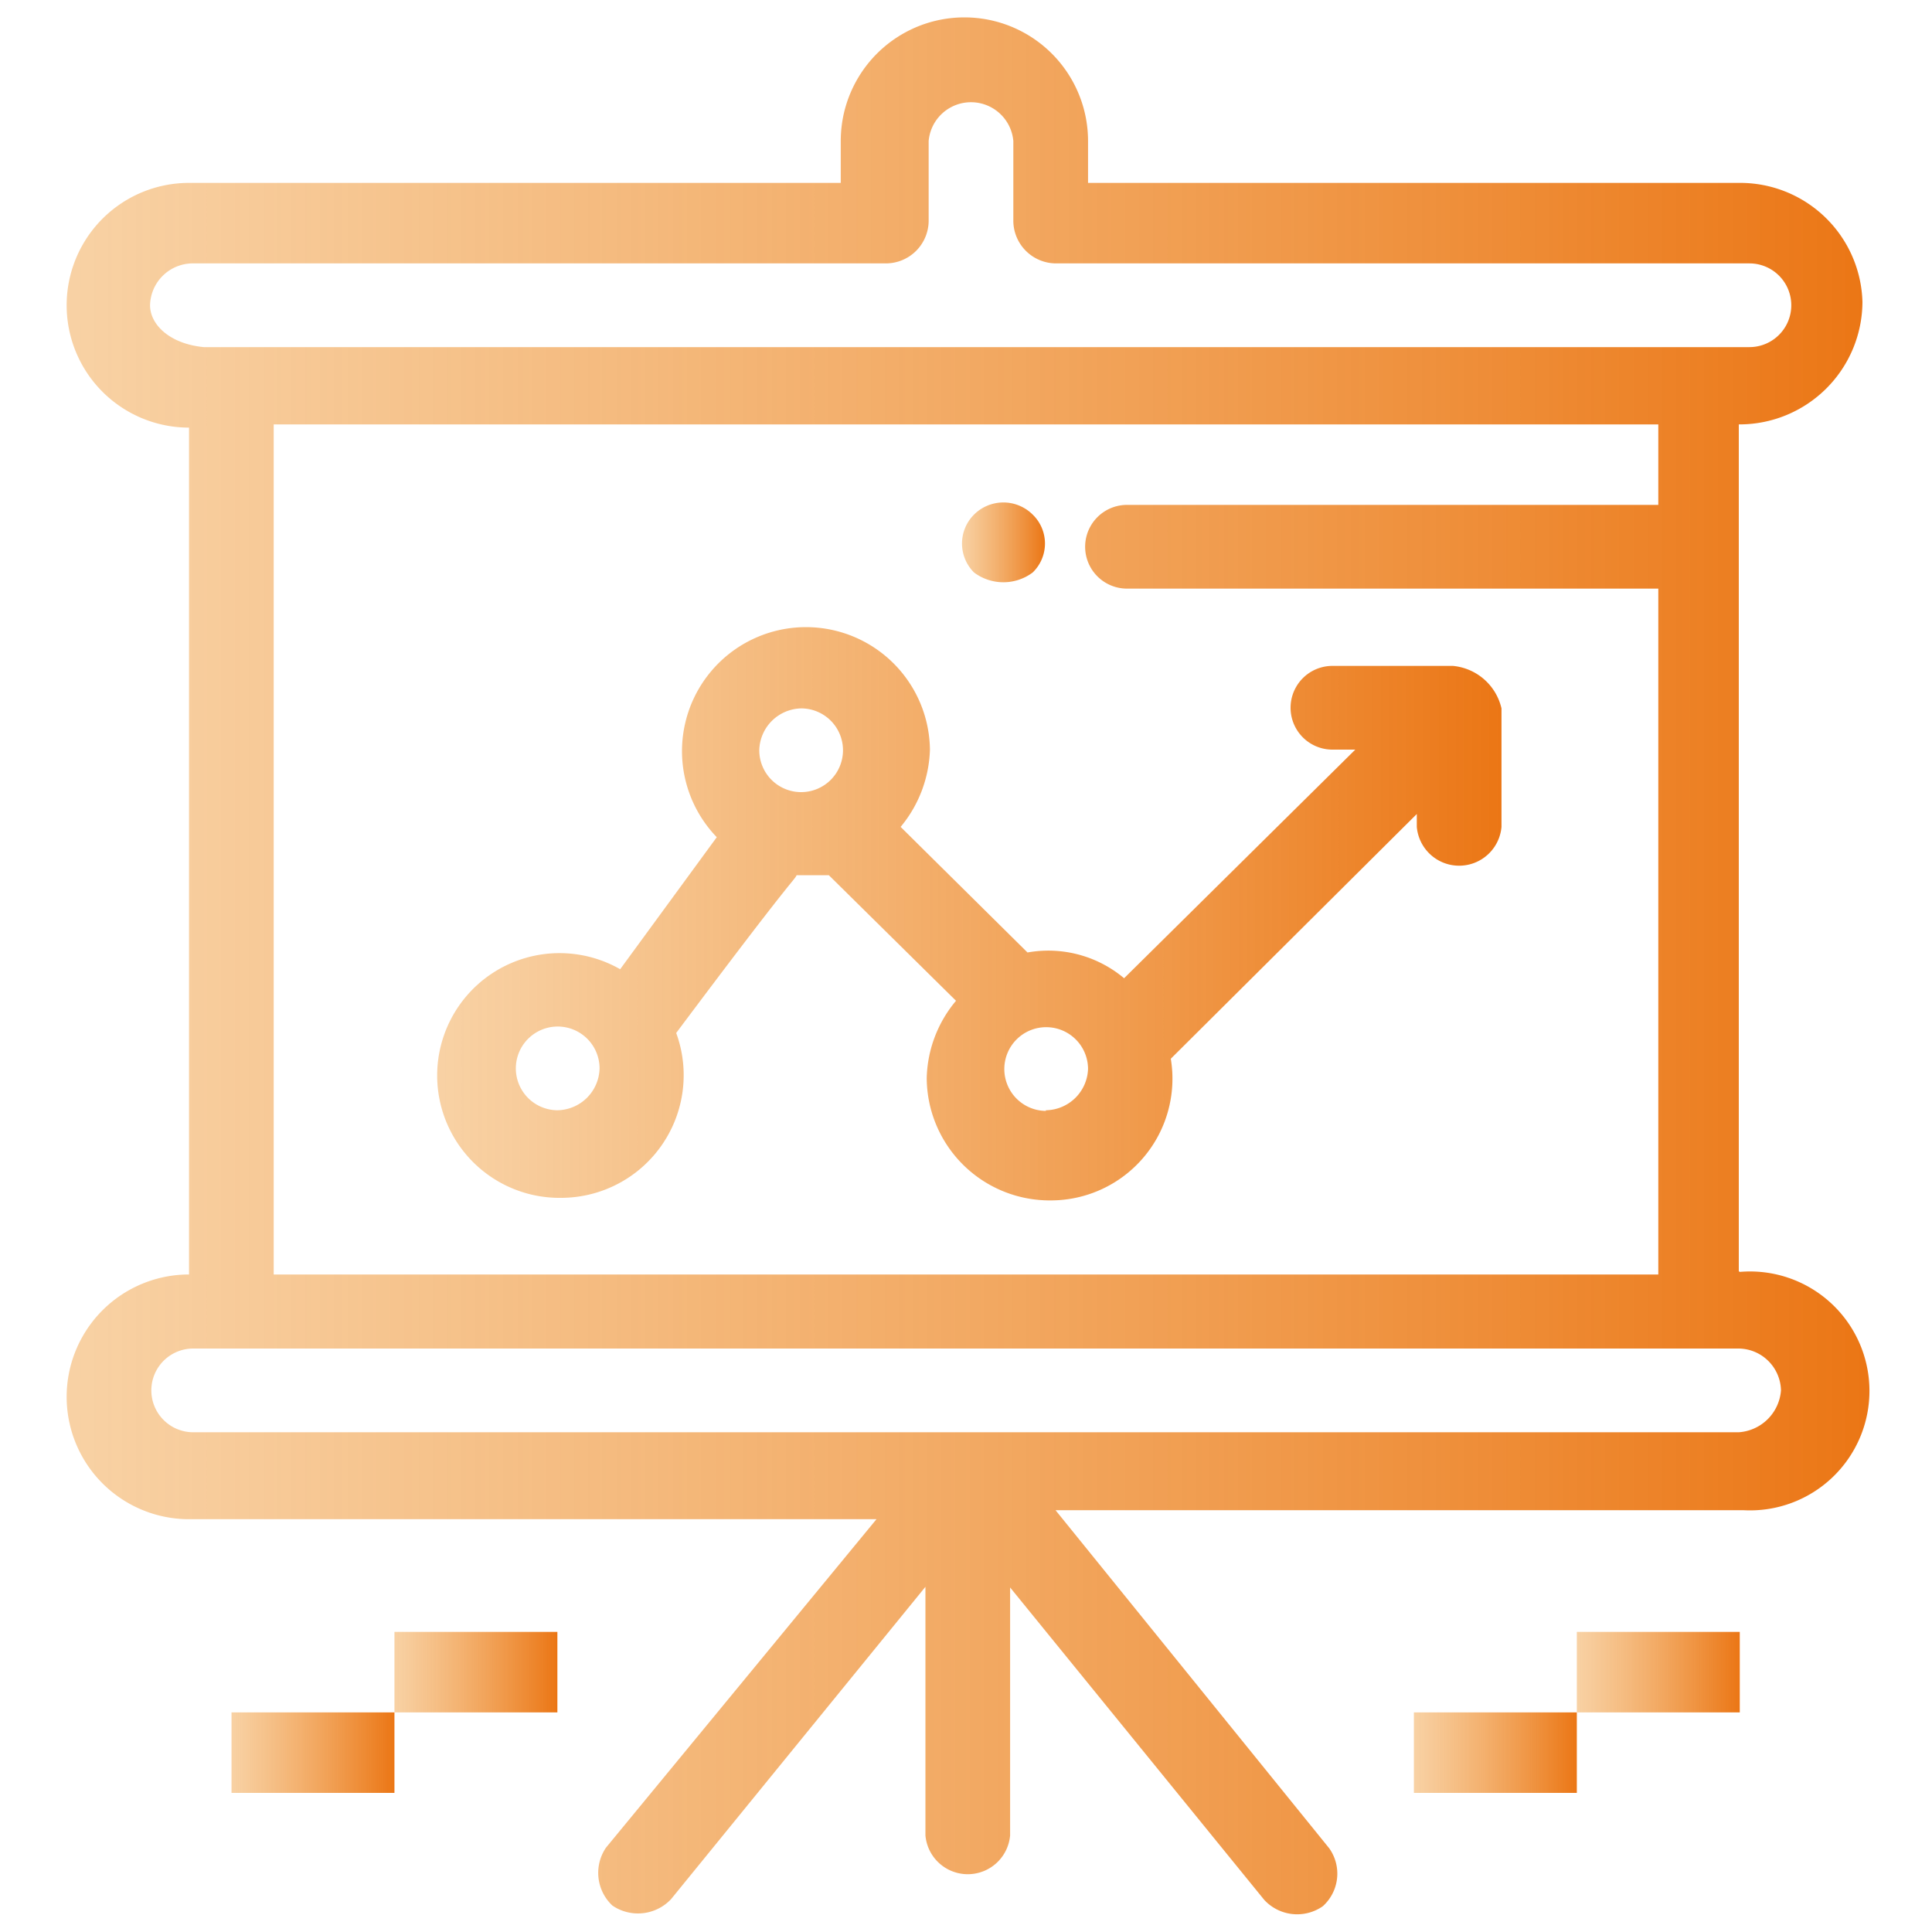 <svg xmlns="http://www.w3.org/2000/svg" xmlns:xlink="http://www.w3.org/1999/xlink" viewBox="0 0 60 60"><defs><style>.cls-1{opacity:0;fill:url(#Degradado_sin_nombre_6);}.cls-2{fill:url(#Degradado_sin_nombre_6-2);}.cls-3{fill:url(#Degradado_sin_nombre_6-3);}.cls-4{fill:url(#Degradado_sin_nombre_6-4);}.cls-5{fill:url(#Degradado_sin_nombre_6-5);}.cls-6{fill:url(#Degradado_sin_nombre_6-6);}.cls-7{fill:url(#Degradado_sin_nombre_6-7);}.cls-8{fill:url(#Degradado_sin_nombre_6-8);}</style><linearGradient id="Degradado_sin_nombre_6" y1="30" x2="60" y2="30" gradientUnits="userSpaceOnUse"><stop offset="0" stop-color="#f1a44a" stop-opacity="0.5"/><stop offset="1" stop-color="#eb7615"/></linearGradient><linearGradient id="Degradado_sin_nombre_6-2" x1="29.87" y1="16.84" x2="32.45" y2="16.84" xlink:href="#Degradado_sin_nombre_6"/><linearGradient id="Degradado_sin_nombre_6-3" x1="2.03" x2="57.97" xlink:href="#Degradado_sin_nombre_6"/><linearGradient id="Degradado_sin_nombre_6-4" x1="13.56" y1="28.38" x2="46.64" y2="28.38" xlink:href="#Degradado_sin_nombre_6"/><linearGradient id="Degradado_sin_nombre_6-5" x1="7.19" y1="54.43" x2="12.25" y2="54.43" xlink:href="#Degradado_sin_nombre_6"/><linearGradient id="Degradado_sin_nombre_6-6" x1="12.25" y1="51.93" x2="17.3" y2="51.93" xlink:href="#Degradado_sin_nombre_6"/><linearGradient id="Degradado_sin_nombre_6-7" x1="43.91" y1="54.43" x2="48.97" y2="54.43" xlink:href="#Degradado_sin_nombre_6"/><linearGradient id="Degradado_sin_nombre_6-8" x1="48.97" y1="51.93" x2="54.03" y2="51.93" xlink:href="#Degradado_sin_nombre_6"/></defs><title>icono-8</title><g id="Capa_2" data-name="Capa 2"><g id="Capa_1-2" data-name="Capa 1"><rect class="cls-1" width="60" height="60"/><g id="B56_Chart_Graph_Presentation_Projector" data-name="B56 ,Chart ,Graph ,Presentation ,Projector"><path class="cls-2" d="M32.07,17.78a1.25,1.25,0,0,0,0-1.8,1.29,1.29,0,0,0-1.82,0,1.27,1.27,0,0,0,0,1.8A1.52,1.52,0,0,0,32.07,17.78Z"/><path class="cls-3" d="M54,39.48V13.18a3.82,3.82,0,0,0,3.84-3.8A3.8,3.8,0,0,0,54,5.68H33.79V4.38a3.84,3.84,0,0,0-7.68,0v1.3H5.87a3.8,3.8,0,1,0,0,7.6v26.3a3.8,3.8,0,1,0,0,7.6H27.22l-8.4,10.2a1.39,1.39,0,0,0,.2,1.8,1.41,1.41,0,0,0,1.82-.2l7.9-9.7V57a1.32,1.32,0,0,0,2.63,0v-7.7L39.26,59a1.39,1.39,0,0,0,1.82.2,1.36,1.36,0,0,0,.2-1.8l-8.5-10.5H54.13a3.71,3.71,0,1,0-.1-7.4ZM4.66,9.48A1.33,1.33,0,0,1,6,8.18H27.52a1.33,1.33,0,0,0,1.32-1.3V4.38a1.32,1.32,0,0,1,2.63,0v2.5a1.33,1.33,0,0,0,1.31,1.3H54.33a1.3,1.3,0,1,1,0,2.6h-48C5.27,10.68,4.66,10.08,4.66,9.48Zm3.84,3.7h43v2.5H35a1.3,1.3,0,1,0,0,2.6H51.5v21.3H8.5ZM54,44.48H6a1.3,1.3,0,1,1,0-2.6H54a1.33,1.33,0,0,1,1.31,1.3A1.41,1.41,0,0,1,54,44.48Z"/><path class="cls-4" d="M45.12,20.68H41.38a1.3,1.3,0,1,0,0,2.6h.71l-7.18,7.1a3.66,3.66,0,0,0-3-.8l-3.94-3.9a3.93,3.93,0,0,0,.91-2.4A3.85,3.85,0,1,0,22.26,26l-3,4.1a3.8,3.8,0,1,0-1.82,7.1A3.81,3.81,0,0,0,21,32.08c3.74-5,3.64-4.7,3.74-4.9h1l3.95,3.9a3.87,3.87,0,0,0-.91,2.4,3.82,3.82,0,0,0,3.84,3.8,3.78,3.78,0,0,0,3.74-4.4L44,25.28v.4a1.32,1.32,0,0,0,2.63,0V22A1.71,1.71,0,0,0,45.12,20.68ZM17.3,34.48a1.3,1.3,0,1,1,1.32-1.3A1.33,1.33,0,0,1,17.3,34.48ZM24.89,22a1.3,1.3,0,1,1-1.31,1.3A1.33,1.33,0,0,1,24.89,22Zm7.59,12.5a1.3,1.3,0,1,1,1.31-1.3A1.33,1.33,0,0,1,32.48,34.48Z"/><rect class="cls-5" x="7.19" y="53.18" width="5.06" height="2.5"/><rect class="cls-6" x="12.25" y="50.68" width="5.06" height="2.5"/><rect class="cls-7" x="43.91" y="53.18" width="5.06" height="2.5"/><rect class="cls-8" x="48.97" y="50.68" width="5.06" height="2.5"/></g></g></g></svg>